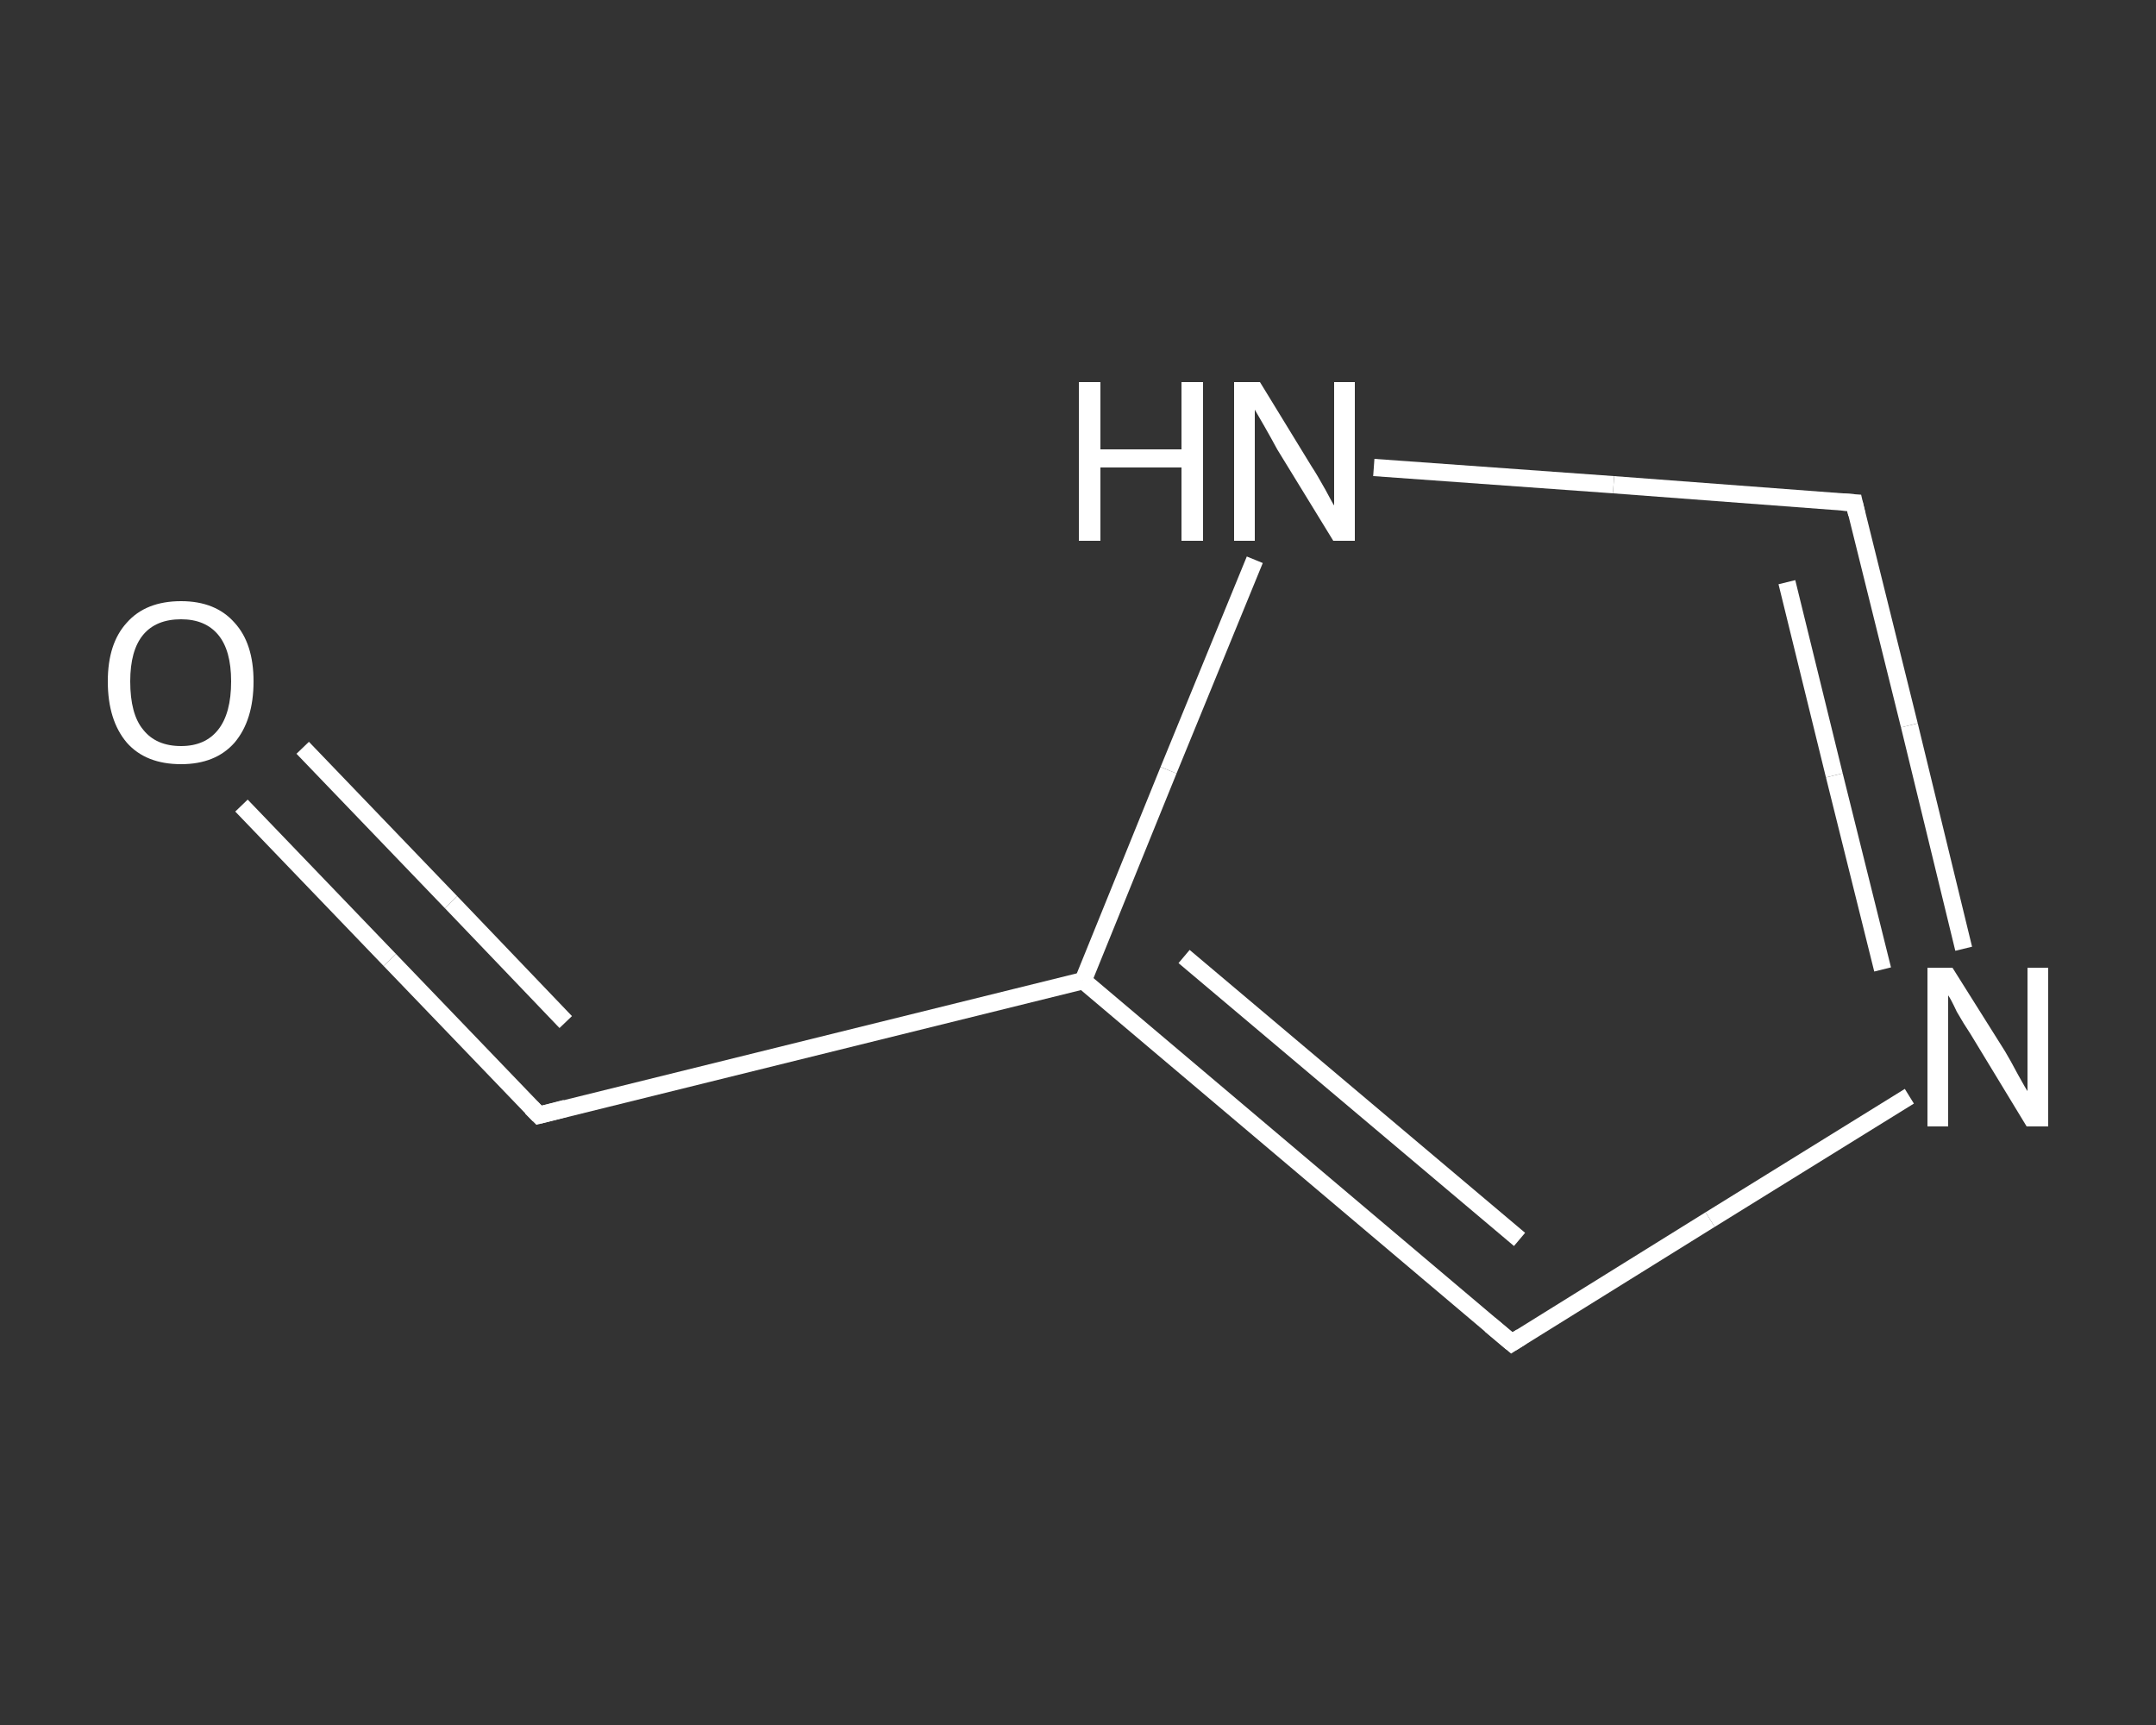 <?xml version='1.0' encoding='iso-8859-1'?>
<svg version='1.1' baseProfile='full'
              xmlns='http://www.w3.org/2000/svg'
                      xmlns:rdkit='http://www.rdkit.org/xml'
                      xmlns:xlink='http://www.w3.org/1999/xlink'
                  xml:space='preserve'
width='250px' height='200px' viewBox='0 0 250 200'>
<rect x="0" y="0" width="250" height="200" fill="#333333" stroke="none"/>
<!-- END OF HEADER -->
<rect style='opacity:1.0;fill:transparent;stroke:none' width='250.0' height='200.0' x='0.0' y='0.0'> </rect>
<path class='bond-0 atom-0 atom-1' d='M 28.0,93.4 L 45.2,111.3' style='fill:none;fill-rule:evenodd;stroke:#FFFFFF;stroke-width:2.0px;stroke-linecap:butt;stroke-linejoin:miter;stroke-opacity:1' />
<path class='bond-0 atom-0 atom-1' d='M 45.2,111.3 L 62.5,129.3' style='fill:none;fill-rule:evenodd;stroke:#FFFFFF;stroke-width:2.0px;stroke-linecap:butt;stroke-linejoin:miter;stroke-opacity:1' />
<path class='bond-0 atom-0 atom-1' d='M 35.1,86.7 L 52.3,104.6' style='fill:none;fill-rule:evenodd;stroke:#FFFFFF;stroke-width:2.0px;stroke-linecap:butt;stroke-linejoin:miter;stroke-opacity:1' />
<path class='bond-0 atom-0 atom-1' d='M 52.3,104.6 L 65.6,118.5' style='fill:none;fill-rule:evenodd;stroke:#FFFFFF;stroke-width:2.0px;stroke-linecap:butt;stroke-linejoin:miter;stroke-opacity:1' />
<path class='bond-1 atom-1 atom-2' d='M 62.5,129.3 L 125.6,113.7' style='fill:none;fill-rule:evenodd;stroke:#FFFFFF;stroke-width:2.0px;stroke-linecap:butt;stroke-linejoin:miter;stroke-opacity:1' />
<path class='bond-2 atom-2 atom-3' d='M 125.6,113.7 L 175.3,155.7' style='fill:none;fill-rule:evenodd;stroke:#FFFFFF;stroke-width:2.0px;stroke-linecap:butt;stroke-linejoin:miter;stroke-opacity:1' />
<path class='bond-2 atom-2 atom-3' d='M 137.3,110.9 L 176.2,143.7' style='fill:none;fill-rule:evenodd;stroke:#FFFFFF;stroke-width:2.0px;stroke-linecap:butt;stroke-linejoin:miter;stroke-opacity:1' />
<path class='bond-3 atom-3 atom-4' d='M 175.3,155.7 L 198.3,141.4' style='fill:none;fill-rule:evenodd;stroke:#FFFFFF;stroke-width:2.0px;stroke-linecap:butt;stroke-linejoin:miter;stroke-opacity:1' />
<path class='bond-3 atom-3 atom-4' d='M 198.3,141.4 L 221.4,127.1' style='fill:none;fill-rule:evenodd;stroke:#FFFFFF;stroke-width:2.0px;stroke-linecap:butt;stroke-linejoin:miter;stroke-opacity:1' />
<path class='bond-4 atom-4 atom-5' d='M 227.7,110.0 L 221.4,84.1' style='fill:none;fill-rule:evenodd;stroke:#FFFFFF;stroke-width:2.0px;stroke-linecap:butt;stroke-linejoin:miter;stroke-opacity:1' />
<path class='bond-4 atom-4 atom-5' d='M 221.4,84.1 L 215.0,58.3' style='fill:none;fill-rule:evenodd;stroke:#FFFFFF;stroke-width:2.0px;stroke-linecap:butt;stroke-linejoin:miter;stroke-opacity:1' />
<path class='bond-4 atom-4 atom-5' d='M 218.3,112.4 L 212.7,89.9' style='fill:none;fill-rule:evenodd;stroke:#FFFFFF;stroke-width:2.0px;stroke-linecap:butt;stroke-linejoin:miter;stroke-opacity:1' />
<path class='bond-4 atom-4 atom-5' d='M 212.7,89.9 L 207.2,67.5' style='fill:none;fill-rule:evenodd;stroke:#FFFFFF;stroke-width:2.0px;stroke-linecap:butt;stroke-linejoin:miter;stroke-opacity:1' />
<path class='bond-5 atom-5 atom-6' d='M 215.0,58.3 L 187.1,56.2' style='fill:none;fill-rule:evenodd;stroke:#FFFFFF;stroke-width:2.0px;stroke-linecap:butt;stroke-linejoin:miter;stroke-opacity:1' />
<path class='bond-5 atom-5 atom-6' d='M 187.1,56.2 L 159.3,54.2' style='fill:none;fill-rule:evenodd;stroke:#FFFFFF;stroke-width:2.0px;stroke-linecap:butt;stroke-linejoin:miter;stroke-opacity:1' />
<path class='bond-6 atom-6 atom-2' d='M 145.5,64.9 L 135.5,89.3' style='fill:none;fill-rule:evenodd;stroke:#FFFFFF;stroke-width:2.0px;stroke-linecap:butt;stroke-linejoin:miter;stroke-opacity:1' />
<path class='bond-6 atom-6 atom-2' d='M 135.5,89.3 L 125.6,113.7' style='fill:none;fill-rule:evenodd;stroke:#FFFFFF;stroke-width:2.0px;stroke-linecap:butt;stroke-linejoin:miter;stroke-opacity:1' />
<path d='M 61.6,128.4 L 62.5,129.3 L 65.6,128.5' style='fill:none;stroke:#FFFFFF;stroke-width:2.0px;stroke-linecap:butt;stroke-linejoin:miter;stroke-opacity:1;' />
<path d='M 172.8,153.6 L 175.3,155.7 L 176.4,155.0' style='fill:none;stroke:#FFFFFF;stroke-width:2.0px;stroke-linecap:butt;stroke-linejoin:miter;stroke-opacity:1;' />
<path d='M 215.3,59.6 L 215.0,58.3 L 213.6,58.2' style='fill:none;stroke:#FFFFFF;stroke-width:2.0px;stroke-linecap:butt;stroke-linejoin:miter;stroke-opacity:1;' />
<path class='atom-0' d='M 12.5 79.0
Q 12.5 74.6, 14.7 72.2
Q 16.9 69.7, 21.0 69.7
Q 25.0 69.7, 27.2 72.2
Q 29.4 74.6, 29.4 79.0
Q 29.4 83.5, 27.2 86.1
Q 25.0 88.6, 21.0 88.6
Q 16.9 88.6, 14.7 86.1
Q 12.5 83.5, 12.5 79.0
M 21.0 86.5
Q 23.8 86.5, 25.3 84.6
Q 26.8 82.7, 26.8 79.0
Q 26.8 75.4, 25.3 73.6
Q 23.8 71.8, 21.0 71.8
Q 18.1 71.8, 16.6 73.6
Q 15.1 75.4, 15.1 79.0
Q 15.1 82.8, 16.6 84.6
Q 18.1 86.5, 21.0 86.5
' fill='#FFFFFF'/>
<path class='atom-4' d='M 226.4 112.2
L 232.5 121.9
Q 233.1 122.9, 234.0 124.6
Q 235.0 126.4, 235.1 126.5
L 235.1 112.2
L 237.5 112.2
L 237.5 130.6
L 235.0 130.6
L 228.5 119.9
Q 227.7 118.7, 226.9 117.3
Q 226.2 115.8, 225.9 115.4
L 225.9 130.6
L 223.5 130.6
L 223.5 112.2
L 226.4 112.2
' fill='#FFFFFF'/>
<path class='atom-6' d='M 125.1 44.3
L 127.6 44.3
L 127.6 52.1
L 137.0 52.1
L 137.0 44.3
L 139.5 44.3
L 139.5 62.7
L 137.0 62.7
L 137.0 54.2
L 127.6 54.2
L 127.6 62.7
L 125.1 62.7
L 125.1 44.3
' fill='#FFFFFF'/>
<path class='atom-6' d='M 146.1 44.3
L 152.1 54.1
Q 152.7 55.0, 153.7 56.8
Q 154.6 58.5, 154.7 58.6
L 154.7 44.3
L 157.1 44.3
L 157.1 62.7
L 154.6 62.7
L 148.1 52.1
Q 147.4 50.8, 146.6 49.4
Q 145.8 48.0, 145.5 47.5
L 145.5 62.7
L 143.1 62.7
L 143.1 44.3
L 146.1 44.3
' fill='#FFFFFF'/>
</svg>
